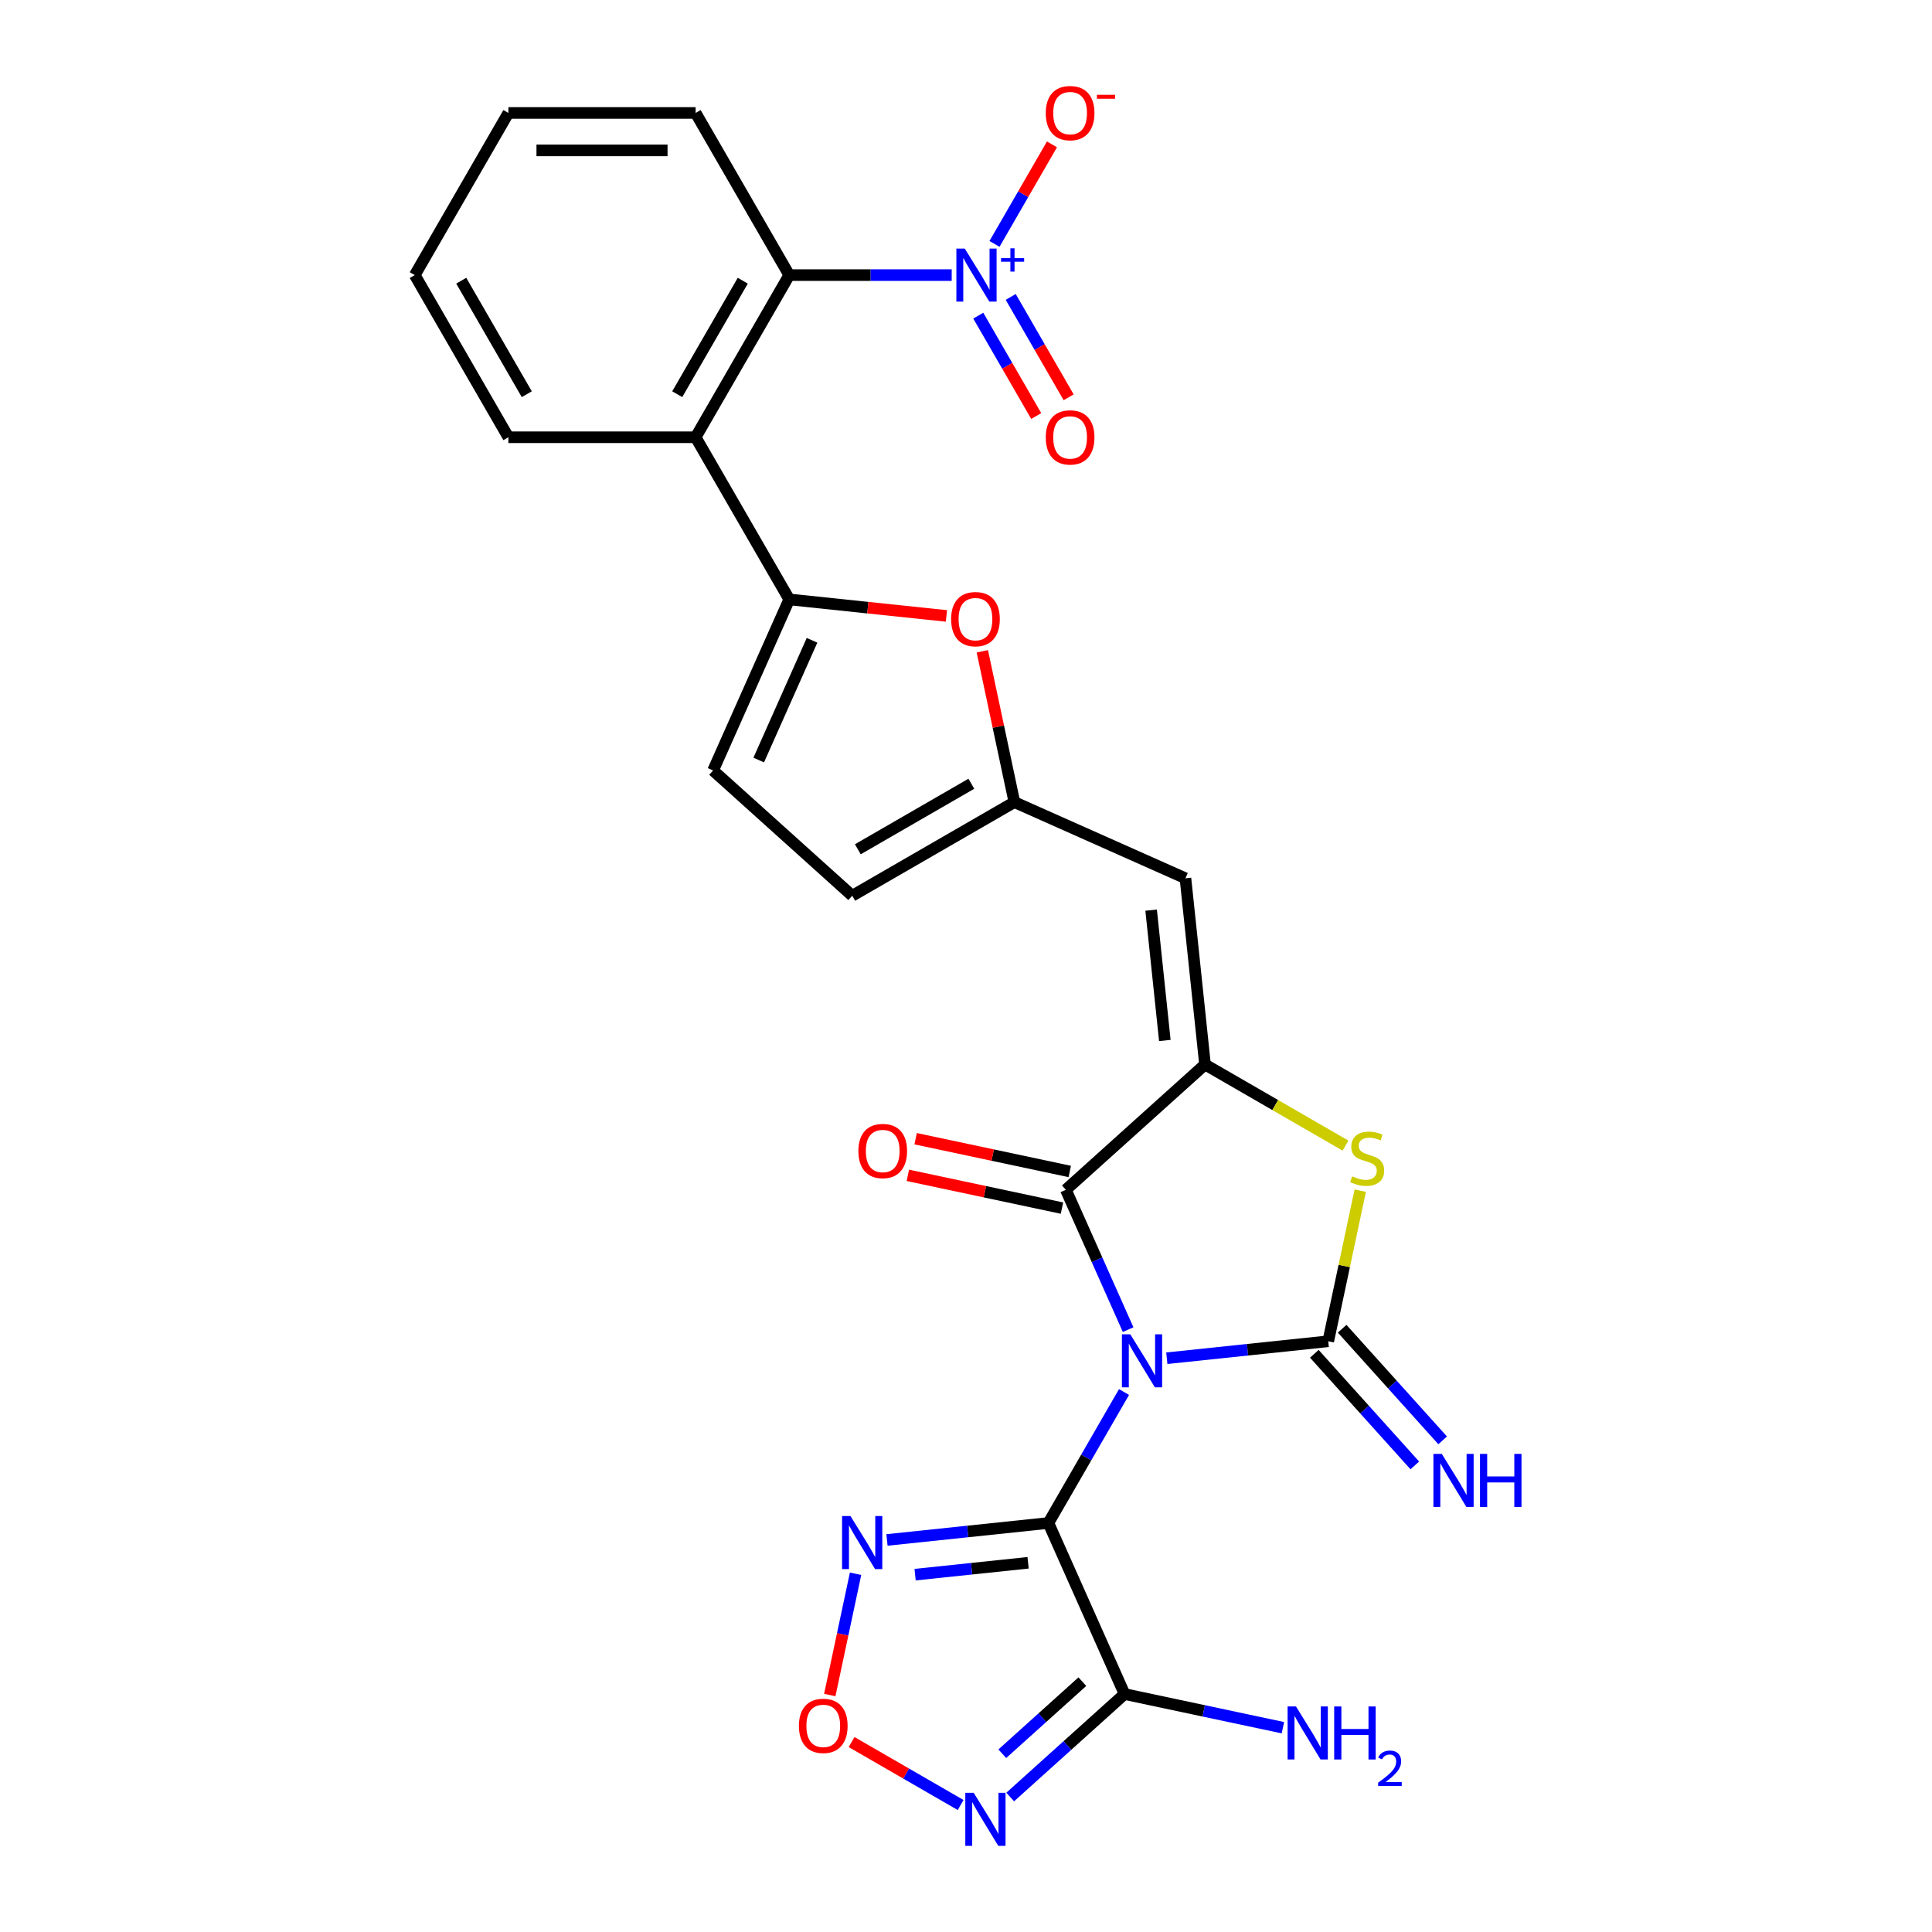 <?xml version='1.0' encoding='iso-8859-1'?>
<svg version='1.1' baseProfile='full'
              xmlns='http://www.w3.org/2000/svg'
                      xmlns:rdkit='http://www.rdkit.org/xml'
                      xmlns:xlink='http://www.w3.org/1999/xlink'
                  xml:space='preserve'
width='1000px' height='1000px' viewBox='0 0 1000 1000'>
<!-- END OF HEADER -->
<rect style='opacity:1.0;fill:#FFFFFF;stroke:none' width='1000' height='1000' x='0' y='0'> </rect>
<path class='bond-0' d='M 581.788,720.514 L 562.22,754.406' style='fill:none;fill-rule:evenodd;stroke:#0000FF;stroke-width:6px;stroke-linecap:butt;stroke-linejoin:miter;stroke-opacity:1' />
<path class='bond-0' d='M 562.22,754.406 L 542.653,788.298' style='fill:none;fill-rule:evenodd;stroke:#000000;stroke-width:6px;stroke-linecap:butt;stroke-linejoin:miter;stroke-opacity:1' />
<path class='bond-1' d='M 603.941,703.019 L 645.717,698.628' style='fill:none;fill-rule:evenodd;stroke:#0000FF;stroke-width:6px;stroke-linecap:butt;stroke-linejoin:miter;stroke-opacity:1' />
<path class='bond-1' d='M 645.717,698.628 L 687.494,694.238' style='fill:none;fill-rule:evenodd;stroke:#000000;stroke-width:6px;stroke-linecap:butt;stroke-linejoin:miter;stroke-opacity:1' />
<path class='bond-2' d='M 583.921,688.222 L 567.806,652.027' style='fill:none;fill-rule:evenodd;stroke:#0000FF;stroke-width:6px;stroke-linecap:butt;stroke-linejoin:miter;stroke-opacity:1' />
<path class='bond-2' d='M 567.806,652.027 L 551.691,615.832' style='fill:none;fill-rule:evenodd;stroke:#000000;stroke-width:6px;stroke-linecap:butt;stroke-linejoin:miter;stroke-opacity:1' />
<path class='bond-4' d='M 542.653,788.298 L 582.071,876.834' style='fill:none;fill-rule:evenodd;stroke:#000000;stroke-width:6px;stroke-linecap:butt;stroke-linejoin:miter;stroke-opacity:1' />
<path class='bond-7' d='M 542.653,788.298 L 500.876,792.689' style='fill:none;fill-rule:evenodd;stroke:#000000;stroke-width:6px;stroke-linecap:butt;stroke-linejoin:miter;stroke-opacity:1' />
<path class='bond-7' d='M 500.876,792.689 L 459.1,797.08' style='fill:none;fill-rule:evenodd;stroke:#0000FF;stroke-width:6px;stroke-linecap:butt;stroke-linejoin:miter;stroke-opacity:1' />
<path class='bond-7' d='M 532.146,808.892 L 502.903,811.966' style='fill:none;fill-rule:evenodd;stroke:#000000;stroke-width:6px;stroke-linecap:butt;stroke-linejoin:miter;stroke-opacity:1' />
<path class='bond-7' d='M 502.903,811.966 L 473.659,815.04' style='fill:none;fill-rule:evenodd;stroke:#0000FF;stroke-width:6px;stroke-linecap:butt;stroke-linejoin:miter;stroke-opacity:1' />
<path class='bond-5' d='M 687.494,694.238 L 695.778,655.261' style='fill:none;fill-rule:evenodd;stroke:#000000;stroke-width:6px;stroke-linecap:butt;stroke-linejoin:miter;stroke-opacity:1' />
<path class='bond-5' d='M 695.778,655.261 L 704.063,616.285' style='fill:none;fill-rule:evenodd;stroke:#CCCC00;stroke-width:6px;stroke-linecap:butt;stroke-linejoin:miter;stroke-opacity:1' />
<path class='bond-17' d='M 680.291,700.722 L 706.3,729.608' style='fill:none;fill-rule:evenodd;stroke:#000000;stroke-width:6px;stroke-linecap:butt;stroke-linejoin:miter;stroke-opacity:1' />
<path class='bond-17' d='M 706.3,729.608 L 732.308,758.493' style='fill:none;fill-rule:evenodd;stroke:#0000FF;stroke-width:6px;stroke-linecap:butt;stroke-linejoin:miter;stroke-opacity:1' />
<path class='bond-17' d='M 694.696,687.753 L 720.704,716.638' style='fill:none;fill-rule:evenodd;stroke:#000000;stroke-width:6px;stroke-linecap:butt;stroke-linejoin:miter;stroke-opacity:1' />
<path class='bond-17' d='M 720.704,716.638 L 746.713,745.524' style='fill:none;fill-rule:evenodd;stroke:#0000FF;stroke-width:6px;stroke-linecap:butt;stroke-linejoin:miter;stroke-opacity:1' />
<path class='bond-3' d='M 551.691,615.832 L 623.713,550.984' style='fill:none;fill-rule:evenodd;stroke:#000000;stroke-width:6px;stroke-linecap:butt;stroke-linejoin:miter;stroke-opacity:1' />
<path class='bond-21' d='M 553.706,606.352 L 513.819,597.874' style='fill:none;fill-rule:evenodd;stroke:#000000;stroke-width:6px;stroke-linecap:butt;stroke-linejoin:miter;stroke-opacity:1' />
<path class='bond-21' d='M 513.819,597.874 L 473.931,589.396' style='fill:none;fill-rule:evenodd;stroke:#FF0000;stroke-width:6px;stroke-linecap:butt;stroke-linejoin:miter;stroke-opacity:1' />
<path class='bond-21' d='M 549.676,625.312 L 509.789,616.833' style='fill:none;fill-rule:evenodd;stroke:#000000;stroke-width:6px;stroke-linecap:butt;stroke-linejoin:miter;stroke-opacity:1' />
<path class='bond-21' d='M 509.789,616.833 L 469.901,608.355' style='fill:none;fill-rule:evenodd;stroke:#FF0000;stroke-width:6px;stroke-linecap:butt;stroke-linejoin:miter;stroke-opacity:1' />
<path class='bond-10' d='M 623.713,550.984 L 613.582,454.6' style='fill:none;fill-rule:evenodd;stroke:#000000;stroke-width:6px;stroke-linecap:butt;stroke-linejoin:miter;stroke-opacity:1' />
<path class='bond-10' d='M 602.916,538.552 L 595.825,471.083' style='fill:none;fill-rule:evenodd;stroke:#000000;stroke-width:6px;stroke-linecap:butt;stroke-linejoin:miter;stroke-opacity:1' />
<path class='bond-27' d='M 623.713,550.984 L 660.067,571.972' style='fill:none;fill-rule:evenodd;stroke:#000000;stroke-width:6px;stroke-linecap:butt;stroke-linejoin:miter;stroke-opacity:1' />
<path class='bond-27' d='M 660.067,571.972 L 696.421,592.961' style='fill:none;fill-rule:evenodd;stroke:#CCCC00;stroke-width:6px;stroke-linecap:butt;stroke-linejoin:miter;stroke-opacity:1' />
<path class='bond-9' d='M 582.071,876.834 L 552.476,903.482' style='fill:none;fill-rule:evenodd;stroke:#000000;stroke-width:6px;stroke-linecap:butt;stroke-linejoin:miter;stroke-opacity:1' />
<path class='bond-9' d='M 552.476,903.482 L 522.881,930.129' style='fill:none;fill-rule:evenodd;stroke:#0000FF;stroke-width:6px;stroke-linecap:butt;stroke-linejoin:miter;stroke-opacity:1' />
<path class='bond-9' d='M 560.223,870.424 L 539.507,889.078' style='fill:none;fill-rule:evenodd;stroke:#000000;stroke-width:6px;stroke-linecap:butt;stroke-linejoin:miter;stroke-opacity:1' />
<path class='bond-9' d='M 539.507,889.078 L 518.79,907.731' style='fill:none;fill-rule:evenodd;stroke:#0000FF;stroke-width:6px;stroke-linecap:butt;stroke-linejoin:miter;stroke-opacity:1' />
<path class='bond-22' d='M 582.071,876.834 L 623.054,885.545' style='fill:none;fill-rule:evenodd;stroke:#000000;stroke-width:6px;stroke-linecap:butt;stroke-linejoin:miter;stroke-opacity:1' />
<path class='bond-22' d='M 623.054,885.545 L 664.037,894.257' style='fill:none;fill-rule:evenodd;stroke:#0000FF;stroke-width:6px;stroke-linecap:butt;stroke-linejoin:miter;stroke-opacity:1' />
<path class='bond-6' d='M 492.596,142.393 L 450.555,142.393' style='fill:none;fill-rule:evenodd;stroke:#0000FF;stroke-width:6px;stroke-linecap:butt;stroke-linejoin:miter;stroke-opacity:1' />
<path class='bond-6' d='M 450.555,142.393 L 408.513,142.393' style='fill:none;fill-rule:evenodd;stroke:#000000;stroke-width:6px;stroke-linecap:butt;stroke-linejoin:miter;stroke-opacity:1' />
<path class='bond-19' d='M 514.75,126.247 L 529.623,100.485' style='fill:none;fill-rule:evenodd;stroke:#0000FF;stroke-width:6px;stroke-linecap:butt;stroke-linejoin:miter;stroke-opacity:1' />
<path class='bond-19' d='M 529.623,100.485 L 544.497,74.724' style='fill:none;fill-rule:evenodd;stroke:#FF0000;stroke-width:6px;stroke-linecap:butt;stroke-linejoin:miter;stroke-opacity:1' />
<path class='bond-20' d='M 506.357,163.385 L 521.353,189.359' style='fill:none;fill-rule:evenodd;stroke:#0000FF;stroke-width:6px;stroke-linecap:butt;stroke-linejoin:miter;stroke-opacity:1' />
<path class='bond-20' d='M 521.353,189.359 L 536.35,215.334' style='fill:none;fill-rule:evenodd;stroke:#FF0000;stroke-width:6px;stroke-linecap:butt;stroke-linejoin:miter;stroke-opacity:1' />
<path class='bond-20' d='M 523.143,153.693 L 538.139,179.668' style='fill:none;fill-rule:evenodd;stroke:#0000FF;stroke-width:6px;stroke-linecap:butt;stroke-linejoin:miter;stroke-opacity:1' />
<path class='bond-20' d='M 538.139,179.668 L 553.136,205.643' style='fill:none;fill-rule:evenodd;stroke:#FF0000;stroke-width:6px;stroke-linecap:butt;stroke-linejoin:miter;stroke-opacity:1' />
<path class='bond-12' d='M 442.837,814.575 L 436.167,845.956' style='fill:none;fill-rule:evenodd;stroke:#0000FF;stroke-width:6px;stroke-linecap:butt;stroke-linejoin:miter;stroke-opacity:1' />
<path class='bond-12' d='M 436.167,845.956 L 429.496,877.337' style='fill:none;fill-rule:evenodd;stroke:#FF0000;stroke-width:6px;stroke-linecap:butt;stroke-linejoin:miter;stroke-opacity:1' />
<path class='bond-8' d='M 408.513,310.254 L 449.194,314.53' style='fill:none;fill-rule:evenodd;stroke:#000000;stroke-width:6px;stroke-linecap:butt;stroke-linejoin:miter;stroke-opacity:1' />
<path class='bond-8' d='M 449.194,314.53 L 489.875,318.805' style='fill:none;fill-rule:evenodd;stroke:#FF0000;stroke-width:6px;stroke-linecap:butt;stroke-linejoin:miter;stroke-opacity:1' />
<path class='bond-11' d='M 408.513,310.254 L 360.056,226.323' style='fill:none;fill-rule:evenodd;stroke:#000000;stroke-width:6px;stroke-linecap:butt;stroke-linejoin:miter;stroke-opacity:1' />
<path class='bond-29' d='M 408.513,310.254 L 369.094,398.79' style='fill:none;fill-rule:evenodd;stroke:#000000;stroke-width:6px;stroke-linecap:butt;stroke-linejoin:miter;stroke-opacity:1' />
<path class='bond-29' d='M 420.307,331.418 L 392.714,393.393' style='fill:none;fill-rule:evenodd;stroke:#000000;stroke-width:6px;stroke-linecap:butt;stroke-linejoin:miter;stroke-opacity:1' />
<path class='bond-28' d='M 497.218,934.275 L 468.994,917.98' style='fill:none;fill-rule:evenodd;stroke:#0000FF;stroke-width:6px;stroke-linecap:butt;stroke-linejoin:miter;stroke-opacity:1' />
<path class='bond-28' d='M 468.994,917.98 L 440.771,901.685' style='fill:none;fill-rule:evenodd;stroke:#FF0000;stroke-width:6px;stroke-linecap:butt;stroke-linejoin:miter;stroke-opacity:1' />
<path class='bond-15' d='M 613.582,454.6 L 525.046,415.181' style='fill:none;fill-rule:evenodd;stroke:#000000;stroke-width:6px;stroke-linecap:butt;stroke-linejoin:miter;stroke-opacity:1' />
<path class='bond-13' d='M 360.056,226.323 L 408.513,142.393' style='fill:none;fill-rule:evenodd;stroke:#000000;stroke-width:6px;stroke-linecap:butt;stroke-linejoin:miter;stroke-opacity:1' />
<path class='bond-13' d='M 350.538,204.042 L 384.458,145.291' style='fill:none;fill-rule:evenodd;stroke:#000000;stroke-width:6px;stroke-linecap:butt;stroke-linejoin:miter;stroke-opacity:1' />
<path class='bond-23' d='M 360.056,226.323 L 263.141,226.323' style='fill:none;fill-rule:evenodd;stroke:#000000;stroke-width:6px;stroke-linecap:butt;stroke-linejoin:miter;stroke-opacity:1' />
<path class='bond-24' d='M 408.513,142.393 L 360.056,58.462' style='fill:none;fill-rule:evenodd;stroke:#000000;stroke-width:6px;stroke-linecap:butt;stroke-linejoin:miter;stroke-opacity:1' />
<path class='bond-14' d='M 508.452,337.112 L 516.749,376.146' style='fill:none;fill-rule:evenodd;stroke:#FF0000;stroke-width:6px;stroke-linecap:butt;stroke-linejoin:miter;stroke-opacity:1' />
<path class='bond-14' d='M 516.749,376.146 L 525.046,415.181' style='fill:none;fill-rule:evenodd;stroke:#000000;stroke-width:6px;stroke-linecap:butt;stroke-linejoin:miter;stroke-opacity:1' />
<path class='bond-18' d='M 525.046,415.181 L 441.116,463.638' style='fill:none;fill-rule:evenodd;stroke:#000000;stroke-width:6px;stroke-linecap:butt;stroke-linejoin:miter;stroke-opacity:1' />
<path class='bond-18' d='M 502.765,405.664 L 444.014,439.584' style='fill:none;fill-rule:evenodd;stroke:#000000;stroke-width:6px;stroke-linecap:butt;stroke-linejoin:miter;stroke-opacity:1' />
<path class='bond-16' d='M 369.094,398.79 L 441.116,463.638' style='fill:none;fill-rule:evenodd;stroke:#000000;stroke-width:6px;stroke-linecap:butt;stroke-linejoin:miter;stroke-opacity:1' />
<path class='bond-25' d='M 263.141,226.323 L 214.684,142.393' style='fill:none;fill-rule:evenodd;stroke:#000000;stroke-width:6px;stroke-linecap:butt;stroke-linejoin:miter;stroke-opacity:1' />
<path class='bond-25' d='M 272.659,204.042 L 238.739,145.291' style='fill:none;fill-rule:evenodd;stroke:#000000;stroke-width:6px;stroke-linecap:butt;stroke-linejoin:miter;stroke-opacity:1' />
<path class='bond-30' d='M 360.056,58.462 L 263.141,58.462' style='fill:none;fill-rule:evenodd;stroke:#000000;stroke-width:6px;stroke-linecap:butt;stroke-linejoin:miter;stroke-opacity:1' />
<path class='bond-30' d='M 345.519,77.845 L 277.678,77.845' style='fill:none;fill-rule:evenodd;stroke:#000000;stroke-width:6px;stroke-linecap:butt;stroke-linejoin:miter;stroke-opacity:1' />
<path class='bond-26' d='M 214.684,142.393 L 263.141,58.462' style='fill:none;fill-rule:evenodd;stroke:#000000;stroke-width:6px;stroke-linecap:butt;stroke-linejoin:miter;stroke-opacity:1' />
<path  class='atom-0' d='M 585.043 690.645
L 594.037 705.182
Q 594.928 706.616, 596.363 709.214
Q 597.797 711.811, 597.875 711.966
L 597.875 690.645
L 601.518 690.645
L 601.518 718.091
L 597.758 718.091
L 588.106 702.197
Q 586.981 700.336, 585.78 698.204
Q 584.617 696.072, 584.268 695.413
L 584.268 718.091
L 580.701 718.091
L 580.701 690.645
L 585.043 690.645
' fill='#0000FF'/>
<path  class='atom-6' d='M 699.89 608.861
Q 700.2 608.977, 701.479 609.52
Q 702.759 610.063, 704.154 610.412
Q 705.589 610.722, 706.984 610.722
Q 709.582 610.722, 711.093 609.481
Q 712.605 608.202, 712.605 605.992
Q 712.605 604.48, 711.83 603.55
Q 711.093 602.62, 709.93 602.116
Q 708.767 601.612, 706.829 601.03
Q 704.387 600.294, 702.914 599.596
Q 701.479 598.898, 700.433 597.425
Q 699.425 595.952, 699.425 593.471
Q 699.425 590.021, 701.751 587.889
Q 704.116 585.756, 708.767 585.756
Q 711.946 585.756, 715.551 587.268
L 714.66 590.253
Q 711.365 588.897, 708.884 588.897
Q 706.209 588.897, 704.736 590.021
Q 703.263 591.106, 703.301 593.006
Q 703.301 594.479, 704.038 595.37
Q 704.813 596.262, 705.899 596.766
Q 707.023 597.27, 708.884 597.851
Q 711.365 598.627, 712.838 599.402
Q 714.311 600.177, 715.358 601.767
Q 716.443 603.317, 716.443 605.992
Q 716.443 609.791, 713.885 611.846
Q 711.365 613.862, 707.139 613.862
Q 704.697 613.862, 702.836 613.319
Q 701.014 612.815, 698.843 611.923
L 699.89 608.861
' fill='#CCCC00'/>
<path  class='atom-7' d='M 499.361 128.67
L 508.355 143.207
Q 509.246 144.641, 510.68 147.239
Q 512.115 149.836, 512.192 149.991
L 512.192 128.67
L 515.836 128.67
L 515.836 156.116
L 512.076 156.116
L 502.423 140.222
Q 501.299 138.361, 500.097 136.229
Q 498.934 134.097, 498.586 133.438
L 498.586 156.116
L 495.019 156.116
L 495.019 128.67
L 499.361 128.67
' fill='#0000FF'/>
<path  class='atom-7' d='M 518.139 133.617
L 522.975 133.617
L 522.975 128.526
L 525.124 128.526
L 525.124 133.617
L 530.087 133.617
L 530.087 135.459
L 525.124 135.459
L 525.124 140.576
L 522.975 140.576
L 522.975 135.459
L 518.139 135.459
L 518.139 133.617
' fill='#0000FF'/>
<path  class='atom-8' d='M 440.202 784.706
L 449.196 799.243
Q 450.087 800.677, 451.522 803.275
Q 452.956 805.872, 453.034 806.027
L 453.034 784.706
L 456.677 784.706
L 456.677 812.152
L 452.917 812.152
L 443.265 796.258
Q 442.14 794.397, 440.939 792.265
Q 439.776 790.133, 439.427 789.474
L 439.427 812.152
L 435.86 812.152
L 435.86 784.706
L 440.202 784.706
' fill='#0000FF'/>
<path  class='atom-10' d='M 503.983 927.96
L 512.977 942.497
Q 513.868 943.931, 515.302 946.529
Q 516.737 949.126, 516.814 949.281
L 516.814 927.96
L 520.458 927.96
L 520.458 955.406
L 516.698 955.406
L 507.045 939.512
Q 505.921 937.651, 504.719 935.519
Q 503.556 933.387, 503.208 932.728
L 503.208 955.406
L 499.641 955.406
L 499.641 927.96
L 503.983 927.96
' fill='#0000FF'/>
<path  class='atom-13' d='M 413.52 893.303
Q 413.52 886.713, 416.777 883.03
Q 420.033 879.347, 426.119 879.347
Q 432.205 879.347, 435.462 883.03
Q 438.718 886.713, 438.718 893.303
Q 438.718 899.971, 435.423 903.77
Q 432.128 907.53, 426.119 907.53
Q 420.072 907.53, 416.777 903.77
Q 413.52 900.01, 413.52 893.303
M 426.119 904.429
Q 430.306 904.429, 432.554 901.638
Q 434.842 898.808, 434.842 893.303
Q 434.842 887.915, 432.554 885.201
Q 430.306 882.449, 426.119 882.449
Q 421.932 882.449, 419.645 885.162
Q 417.397 887.876, 417.397 893.303
Q 417.397 898.847, 419.645 901.638
Q 421.932 904.429, 426.119 904.429
' fill='#FF0000'/>
<path  class='atom-15' d='M 492.298 320.462
Q 492.298 313.872, 495.554 310.189
Q 498.811 306.506, 504.897 306.506
Q 510.983 306.506, 514.239 310.189
Q 517.496 313.872, 517.496 320.462
Q 517.496 327.13, 514.201 330.929
Q 510.906 334.689, 504.897 334.689
Q 498.849 334.689, 495.554 330.929
Q 492.298 327.168, 492.298 320.462
M 504.897 331.588
Q 509.084 331.588, 511.332 328.797
Q 513.619 325.967, 513.619 320.462
Q 513.619 315.073, 511.332 312.36
Q 509.084 309.607, 504.897 309.607
Q 500.71 309.607, 498.423 312.321
Q 496.175 315.035, 496.175 320.462
Q 496.175 326.005, 498.423 328.797
Q 500.71 331.588, 504.897 331.588
' fill='#FF0000'/>
<path  class='atom-18' d='M 746.275 752.536
L 755.269 767.073
Q 756.161 768.508, 757.595 771.105
Q 759.029 773.702, 759.107 773.857
L 759.107 752.536
L 762.751 752.536
L 762.751 779.982
L 758.99 779.982
L 749.338 764.088
Q 748.214 762.228, 747.012 760.095
Q 745.849 757.963, 745.5 757.304
L 745.5 779.982
L 741.933 779.982
L 741.933 752.536
L 746.275 752.536
' fill='#0000FF'/>
<path  class='atom-18' d='M 766.046 752.536
L 769.767 752.536
L 769.767 764.205
L 783.801 764.205
L 783.801 752.536
L 787.522 752.536
L 787.522 779.982
L 783.801 779.982
L 783.801 767.306
L 769.767 767.306
L 769.767 779.982
L 766.046 779.982
L 766.046 752.536
' fill='#0000FF'/>
<path  class='atom-20' d='M 541.286 58.54
Q 541.286 51.95, 544.542 48.267
Q 547.799 44.584, 553.885 44.584
Q 559.971 44.584, 563.228 48.267
Q 566.484 51.95, 566.484 58.54
Q 566.484 65.208, 563.189 69.007
Q 559.894 72.767, 553.885 72.767
Q 547.838 72.767, 544.542 69.007
Q 541.286 65.246, 541.286 58.54
M 553.885 69.666
Q 558.072 69.666, 560.32 66.875
Q 562.607 64.045, 562.607 58.54
Q 562.607 53.151, 560.32 50.438
Q 558.072 47.686, 553.885 47.686
Q 549.698 47.686, 547.411 50.399
Q 545.163 53.113, 545.163 58.54
Q 545.163 64.084, 547.411 66.875
Q 549.698 69.666, 553.885 69.666
' fill='#FF0000'/>
<path  class='atom-20' d='M 567.763 49.064
L 577.153 49.064
L 577.153 51.111
L 567.763 51.111
L 567.763 49.064
' fill='#FF0000'/>
<path  class='atom-21' d='M 541.286 226.401
Q 541.286 219.811, 544.542 216.128
Q 547.799 212.445, 553.885 212.445
Q 559.971 212.445, 563.228 216.128
Q 566.484 219.811, 566.484 226.401
Q 566.484 233.069, 563.189 236.868
Q 559.894 240.628, 553.885 240.628
Q 547.838 240.628, 544.542 236.868
Q 541.286 233.108, 541.286 226.401
M 553.885 237.527
Q 558.072 237.527, 560.32 234.736
Q 562.607 231.906, 562.607 226.401
Q 562.607 221.013, 560.32 218.299
Q 558.072 215.547, 553.885 215.547
Q 549.698 215.547, 547.411 218.26
Q 545.163 220.974, 545.163 226.401
Q 545.163 231.945, 547.411 234.736
Q 549.698 237.527, 553.885 237.527
' fill='#FF0000'/>
<path  class='atom-22' d='M 444.295 595.76
Q 444.295 589.17, 447.552 585.487
Q 450.808 581.804, 456.894 581.804
Q 462.981 581.804, 466.237 585.487
Q 469.493 589.17, 469.493 595.76
Q 469.493 602.428, 466.198 606.227
Q 462.903 609.987, 456.894 609.987
Q 450.847 609.987, 447.552 606.227
Q 444.295 602.466, 444.295 595.76
M 456.894 606.886
Q 461.081 606.886, 463.329 604.095
Q 465.617 601.265, 465.617 595.76
Q 465.617 590.371, 463.329 587.658
Q 461.081 584.905, 456.894 584.905
Q 452.708 584.905, 450.42 587.619
Q 448.172 590.333, 448.172 595.76
Q 448.172 601.303, 450.42 604.095
Q 452.708 606.886, 456.894 606.886
' fill='#FF0000'/>
<path  class='atom-23' d='M 670.801 883.261
L 679.795 897.798
Q 680.687 899.232, 682.121 901.83
Q 683.555 904.427, 683.633 904.582
L 683.633 883.261
L 687.277 883.261
L 687.277 910.707
L 683.516 910.707
L 673.864 894.813
Q 672.74 892.952, 671.538 890.82
Q 670.375 888.688, 670.026 888.029
L 670.026 910.707
L 666.459 910.707
L 666.459 883.261
L 670.801 883.261
' fill='#0000FF'/>
<path  class='atom-23' d='M 690.572 883.261
L 694.293 883.261
L 694.293 894.929
L 708.327 894.929
L 708.327 883.261
L 712.048 883.261
L 712.048 910.707
L 708.327 910.707
L 708.327 898.031
L 694.293 898.031
L 694.293 910.707
L 690.572 910.707
L 690.572 883.261
' fill='#0000FF'/>
<path  class='atom-23' d='M 713.379 909.744
Q 714.044 908.03, 715.63 907.083
Q 717.216 906.111, 719.417 906.111
Q 722.154 906.111, 723.689 907.595
Q 725.225 909.079, 725.225 911.714
Q 725.225 914.401, 723.229 916.908
Q 721.259 919.415, 717.165 922.383
L 725.532 922.383
L 725.532 924.43
L 713.327 924.43
L 713.327 922.716
Q 716.705 920.311, 718.7 918.52
Q 720.722 916.729, 721.694 915.117
Q 722.666 913.505, 722.666 911.842
Q 722.666 910.102, 721.796 909.13
Q 720.926 908.158, 719.417 908.158
Q 717.958 908.158, 716.986 908.746
Q 716.014 909.335, 715.323 910.64
L 713.379 909.744
' fill='#0000FF'/>
</svg>
